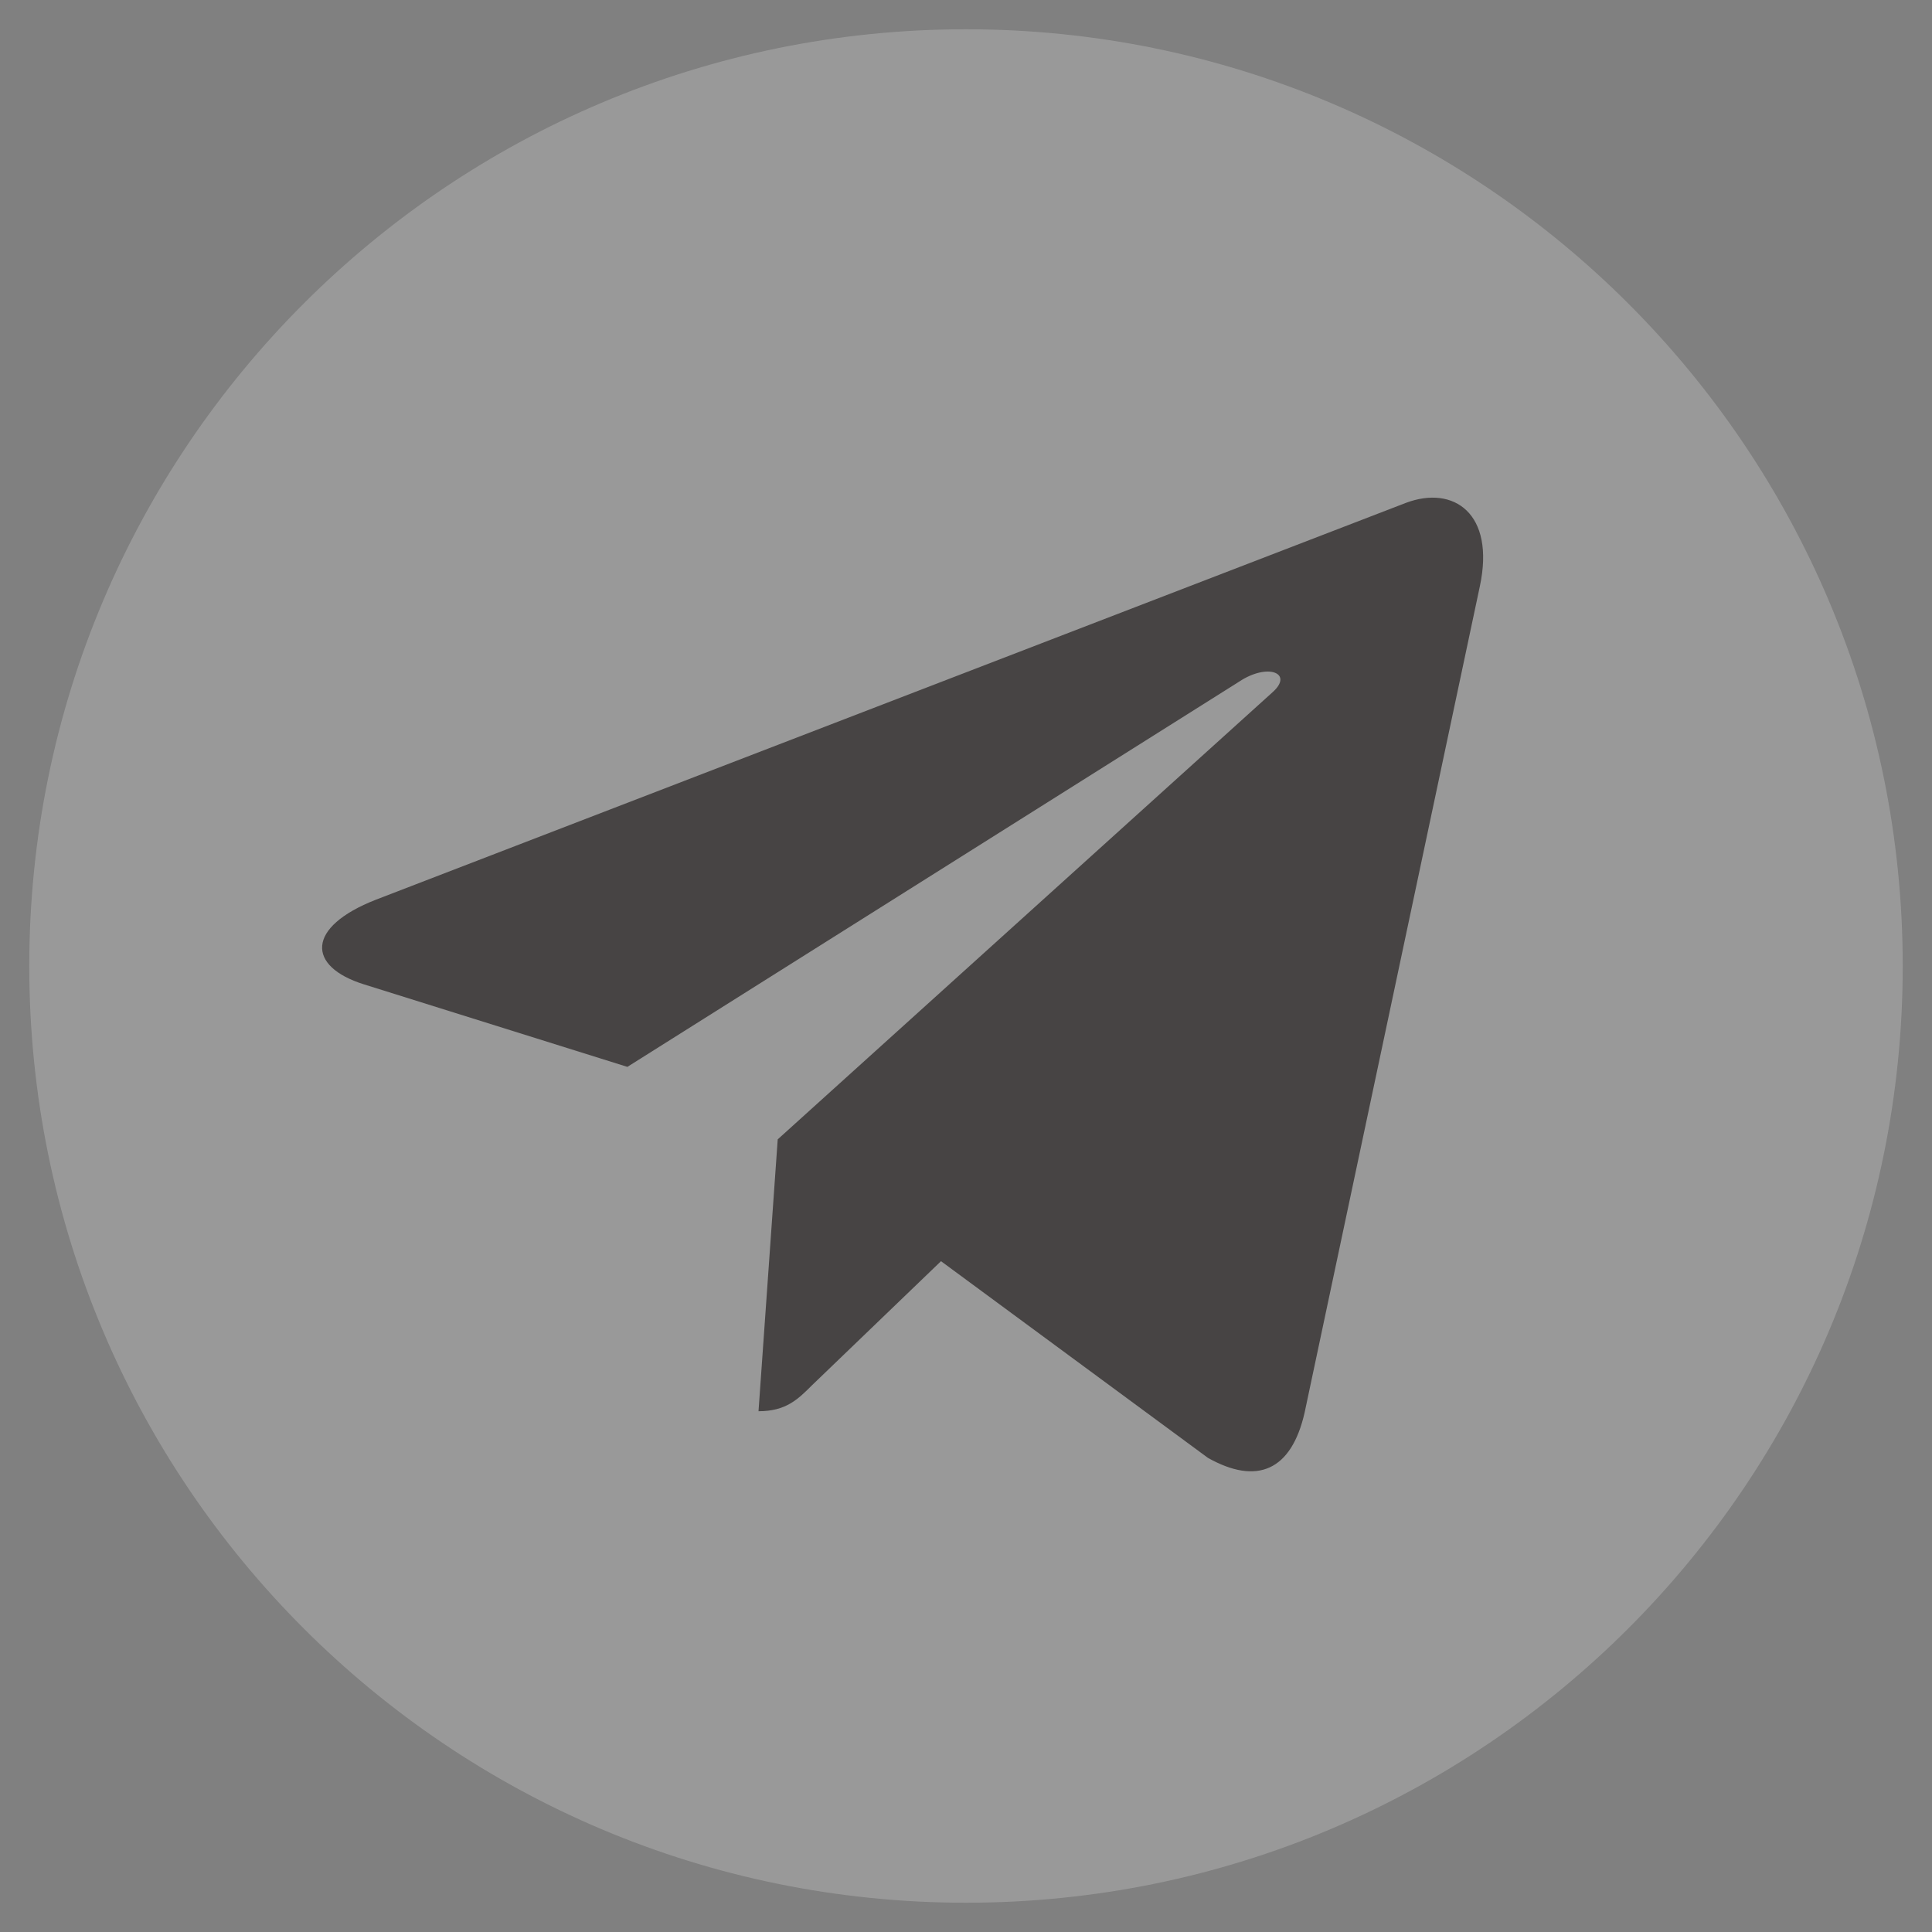 <svg width="33" height="33" viewBox="0 0 33 33" fill="none" xmlns="http://www.w3.org/2000/svg">
<rect x="0" y="0" width="33" height="33" fill="#808080" stroke="none"/>
<path opacity="0.2" fill-rule="evenodd" clip-rule="evenodd" d="M0.5 16.5C0.5 7.663 7.663 0.5 16.5 0.5C25.337 0.5 32.5 7.663 32.5 16.5C32.5 25.337 25.337 32.5 16.5 32.5C7.663 32.5 0.5 25.337 0.5 16.5Z" fill="white"/>
<g clip-path="url(#clip0_64_3004)">
<path d="M25.277 10.014L22.284 24.127C22.058 25.123 21.469 25.371 20.633 24.902L16.073 21.542L13.873 23.658C13.629 23.902 13.425 24.105 12.956 24.105L13.284 19.461L21.735 11.825C22.103 11.498 21.655 11.316 21.164 11.644L10.716 18.223L6.218 16.814C5.24 16.509 5.222 15.836 6.422 15.367L24.015 8.589C24.83 8.283 25.542 8.77 25.277 10.014V10.014Z" fill="#474444"/>
</g>
<defs>
<clipPath id="clip0_64_3004">
<rect width="19.833" height="17" fill="white" transform="translate(5.5 8.5)"/>
</clipPath>
</defs>
</svg>
